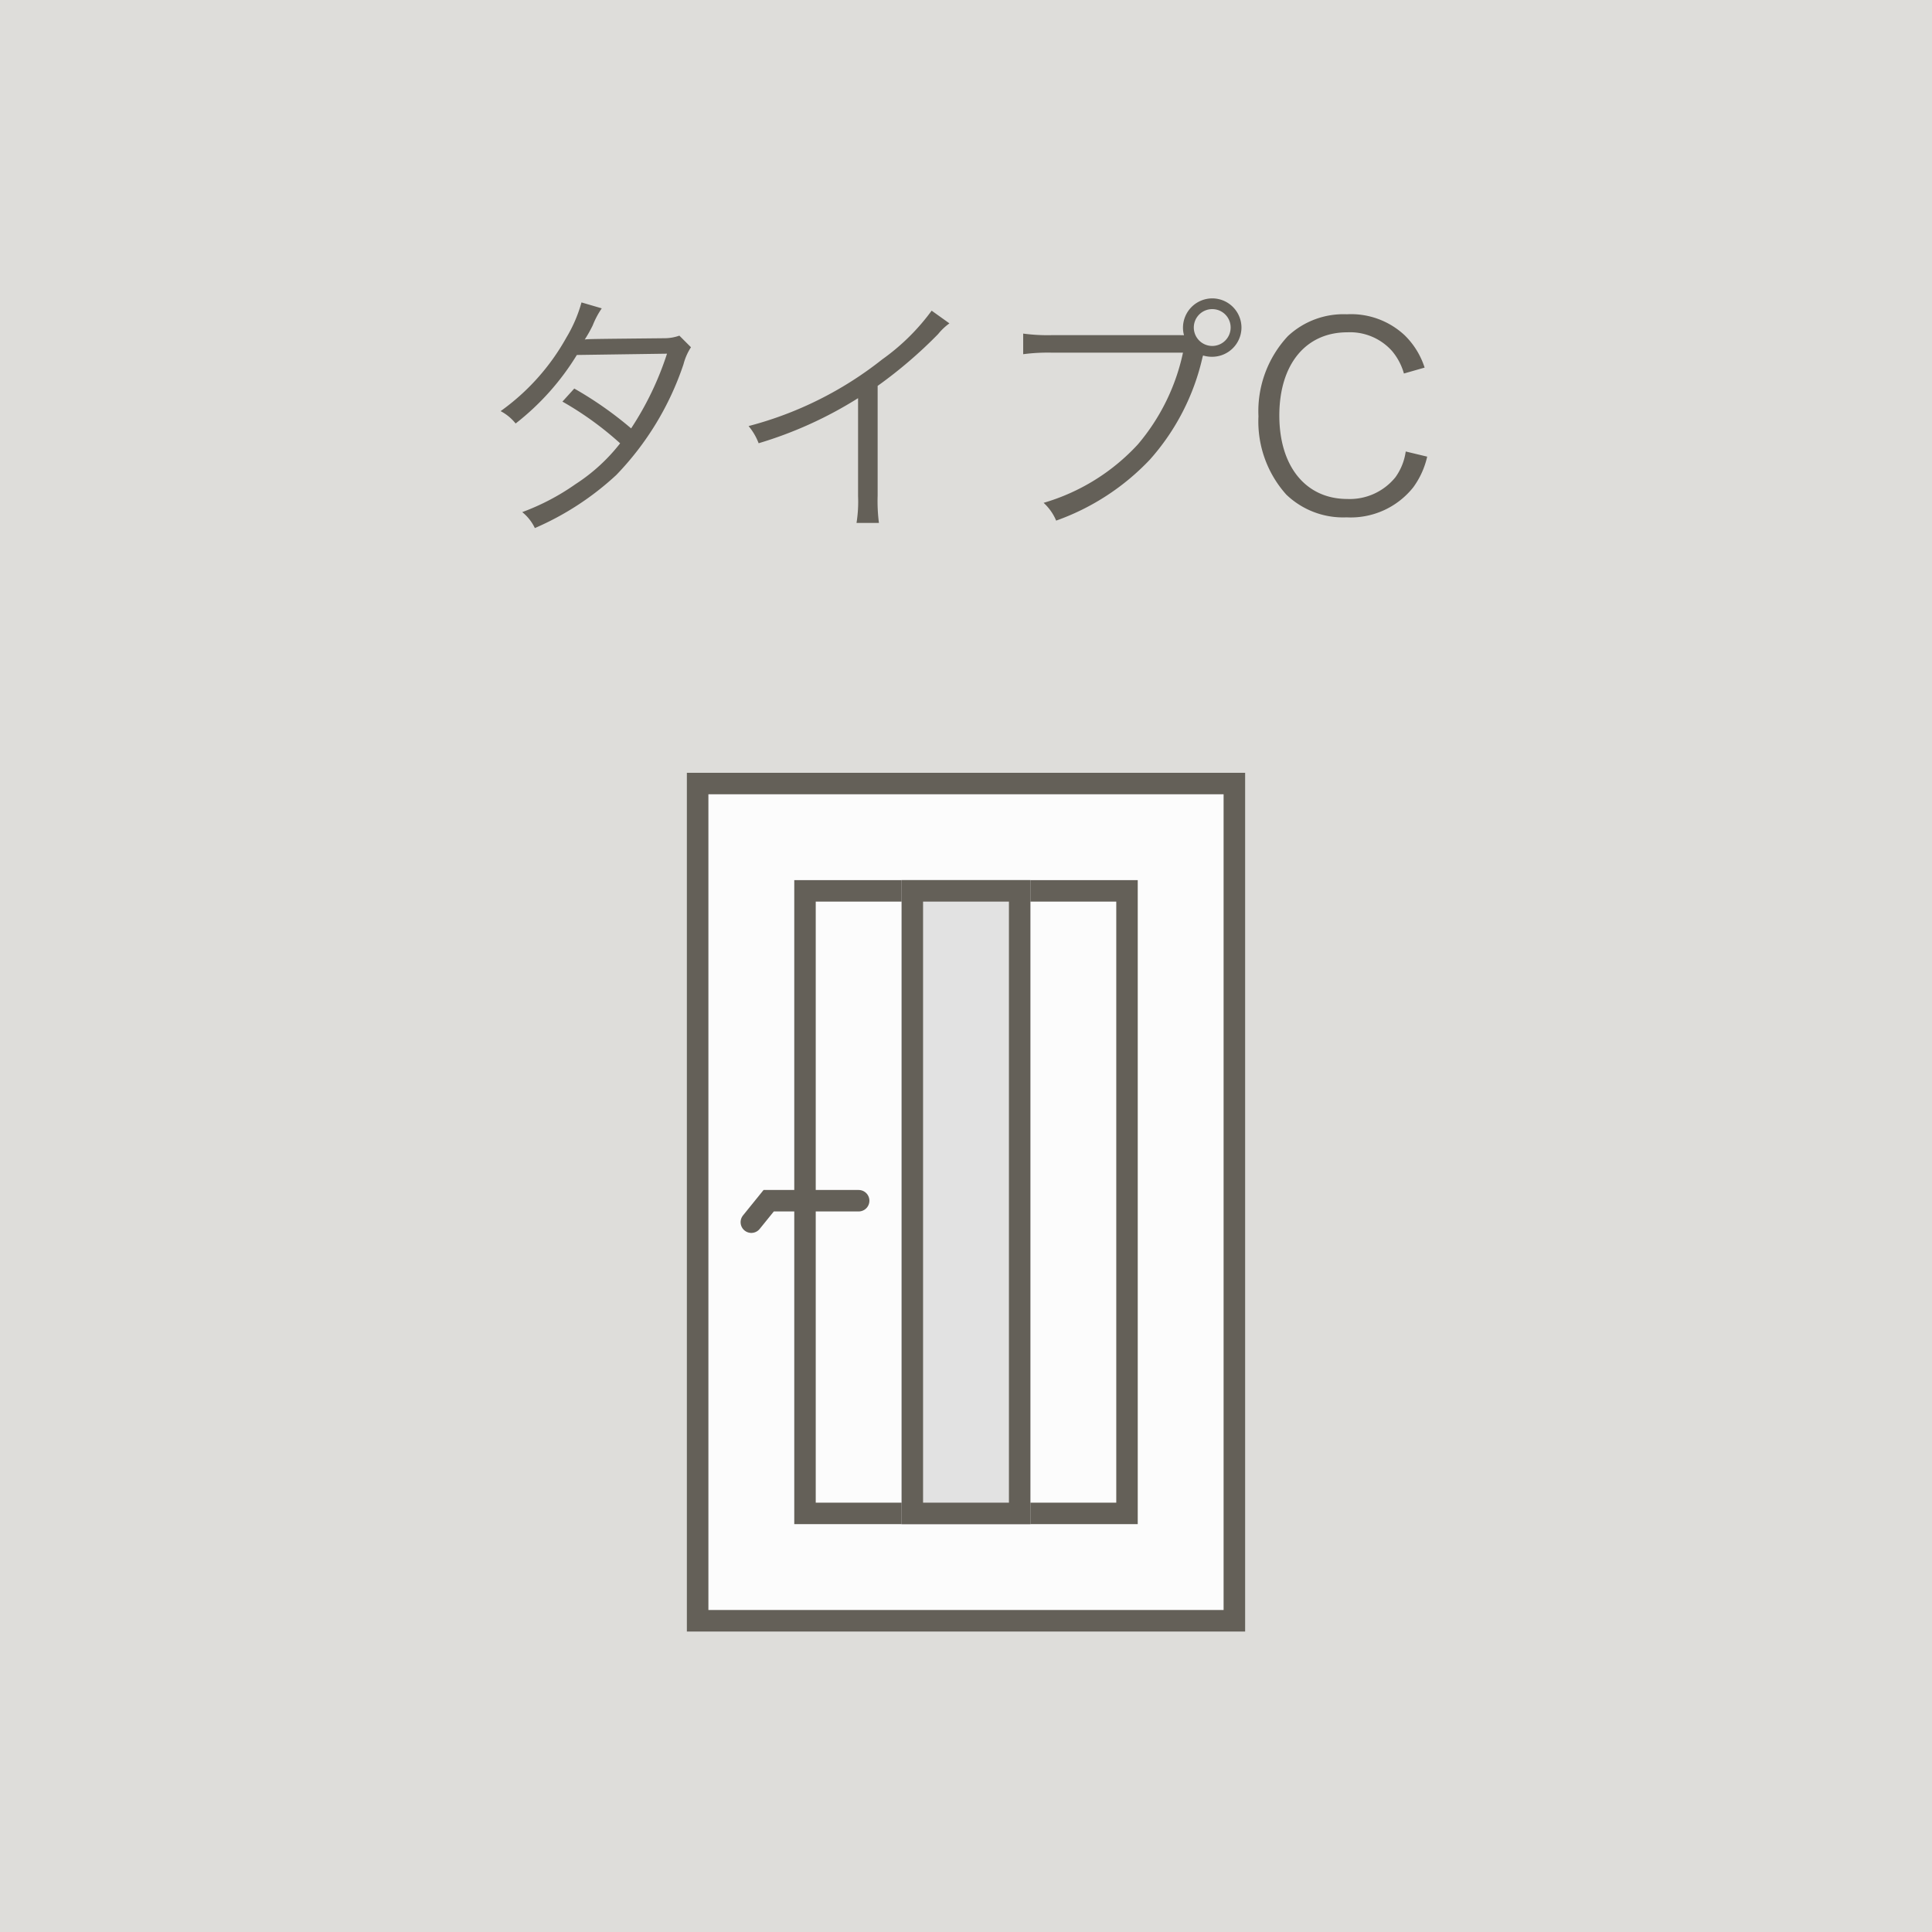 <svg xmlns="http://www.w3.org/2000/svg" width="90" height="90" viewBox="0 0 90 90">
  <g id="C" transform="translate(-794 64)">
    <rect id="長方形_26" data-name="長方形 26" width="90" height="90" transform="translate(794 -64)" fill="#deddda"/>
    <g id="icon" transform="translate(826 -28)">
      <g id="長方形_16" data-name="長方形 16" fill="#fcfcfc" stroke="#222" stroke-width="1">
        <rect width="26" height="40" stroke="none"/>
        <rect x="0.5" y="0.5" width="25" height="39" fill="none"/>
      </g>
      <path id="パス_1" data-name="パス 1" d="M820.388,308.527l.809-1h4.191" transform="translate(-817.388 -287.593)" fill="none" stroke="#222" stroke-linecap="round" stroke-width="1"/>
      <g id="長方形_16-2" data-name="長方形 16" fill="#fcfcfc" stroke="#646058" stroke-width="1">
        <rect width="26" height="40" stroke="none"/>
        <rect x="0.5" y="0.5" width="25" height="39" fill="none"/>
      </g>
      <g id="長方形_21" data-name="長方形 21" transform="translate(5 5)" fill="#fcfcfc" stroke="#646058" stroke-width="1">
        <rect width="16" height="30" stroke="none"/>
        <rect x="0.5" y="0.5" width="15" height="29" fill="none"/>
      </g>
      <g id="長方形_17" data-name="長方形 17" transform="translate(10 5)" fill="#e2e2e2" stroke="#646058" stroke-width="1">
        <rect width="6" height="30" stroke="none"/>
        <rect x="0.5" y="0.5" width="5" height="29" fill="none"/>
      </g>
      <path id="パス_1-2" data-name="パス 1" d="M820.388,308.527l.809-1h4.191" transform="translate(-817.388 -287.593)" fill="none" stroke="#646058" stroke-linecap="round" stroke-width="1"/>
    </g>
    <path id="パス_56" data-name="パス 56" d="M5.088-9.912A6.554,6.554,0,0,1,4.38-8.268a10.442,10.442,0,0,1-3.06,3.42,2.2,2.2,0,0,1,.7.576A11.919,11.919,0,0,0,4.872-7.464l4.2-.06A14.333,14.333,0,0,1,7.4-4.044,17.143,17.143,0,0,0,4.752-5.9L4.2-5.292A15.094,15.094,0,0,1,6.888-3.348a8.419,8.419,0,0,1-2.076,1.9A10.818,10.818,0,0,1,2.328-.144,2.133,2.133,0,0,1,2.916.6,13.384,13.384,0,0,0,6.708-1.872,13.655,13.655,0,0,0,9.84-7.032a2.693,2.693,0,0,1,.348-.792l-.54-.54a2.079,2.079,0,0,1-.7.12c-3.54.036-3.54.036-3.708.06a6.1,6.1,0,0,0,.372-.66,3.969,3.969,0,0,1,.42-.792ZM21.4-9.528A10.073,10.073,0,0,1,19.1-7.26a16.9,16.9,0,0,1-6.228,3.108,2.778,2.778,0,0,1,.468.8,18.759,18.759,0,0,0,4.632-2.1v4.56A6.254,6.254,0,0,1,17.9.36h1.044a7.972,7.972,0,0,1-.06-1.272V-6.024A21.135,21.135,0,0,0,21.7-8.436a2.716,2.716,0,0,1,.528-.5Zm11.52,1.14h-5.9a8.507,8.507,0,0,1-1.356-.072v.96A8.86,8.86,0,0,1,27-7.572h6.108a9.725,9.725,0,0,1-2.1,4.272A9.636,9.636,0,0,1,26.616-.576,2.374,2.374,0,0,1,27.2.252a11.136,11.136,0,0,0,4.368-2.844A10.717,10.717,0,0,0,34.02-7.368l.024-.072a1.414,1.414,0,0,0,.42.06,1.367,1.367,0,0,0,1.368-1.368A1.362,1.362,0,0,0,34.476-10.1a1.367,1.367,0,0,0-1.368,1.368,1.272,1.272,0,0,0,.048.348ZM34.476-9.6a.855.855,0,0,1,.852.852.858.858,0,0,1-.852.864.86.86,0,0,1-.864-.864A.858.858,0,0,1,34.476-9.6Zm9.888,2.724a3.671,3.671,0,0,0-.936-1.512A3.658,3.658,0,0,0,40.74-9.36a3.79,3.79,0,0,0-2.748,1.02,5.127,5.127,0,0,0-1.368,3.732A5.1,5.1,0,0,0,37.92-.96,3.821,3.821,0,0,0,40.728.1,3.723,3.723,0,0,0,43.836-1.3a3.877,3.877,0,0,0,.648-1.428l-1-.24a2.681,2.681,0,0,1-.48,1.2A2.734,2.734,0,0,1,40.764-.756c-1.932,0-3.168-1.512-3.168-3.888S38.82-8.52,40.764-8.52a2.625,2.625,0,0,1,2.076.864A2.8,2.8,0,0,1,43.4-6.6Z" transform="translate(816 -40)" fill="#646058"/>
  </g>
</svg>
